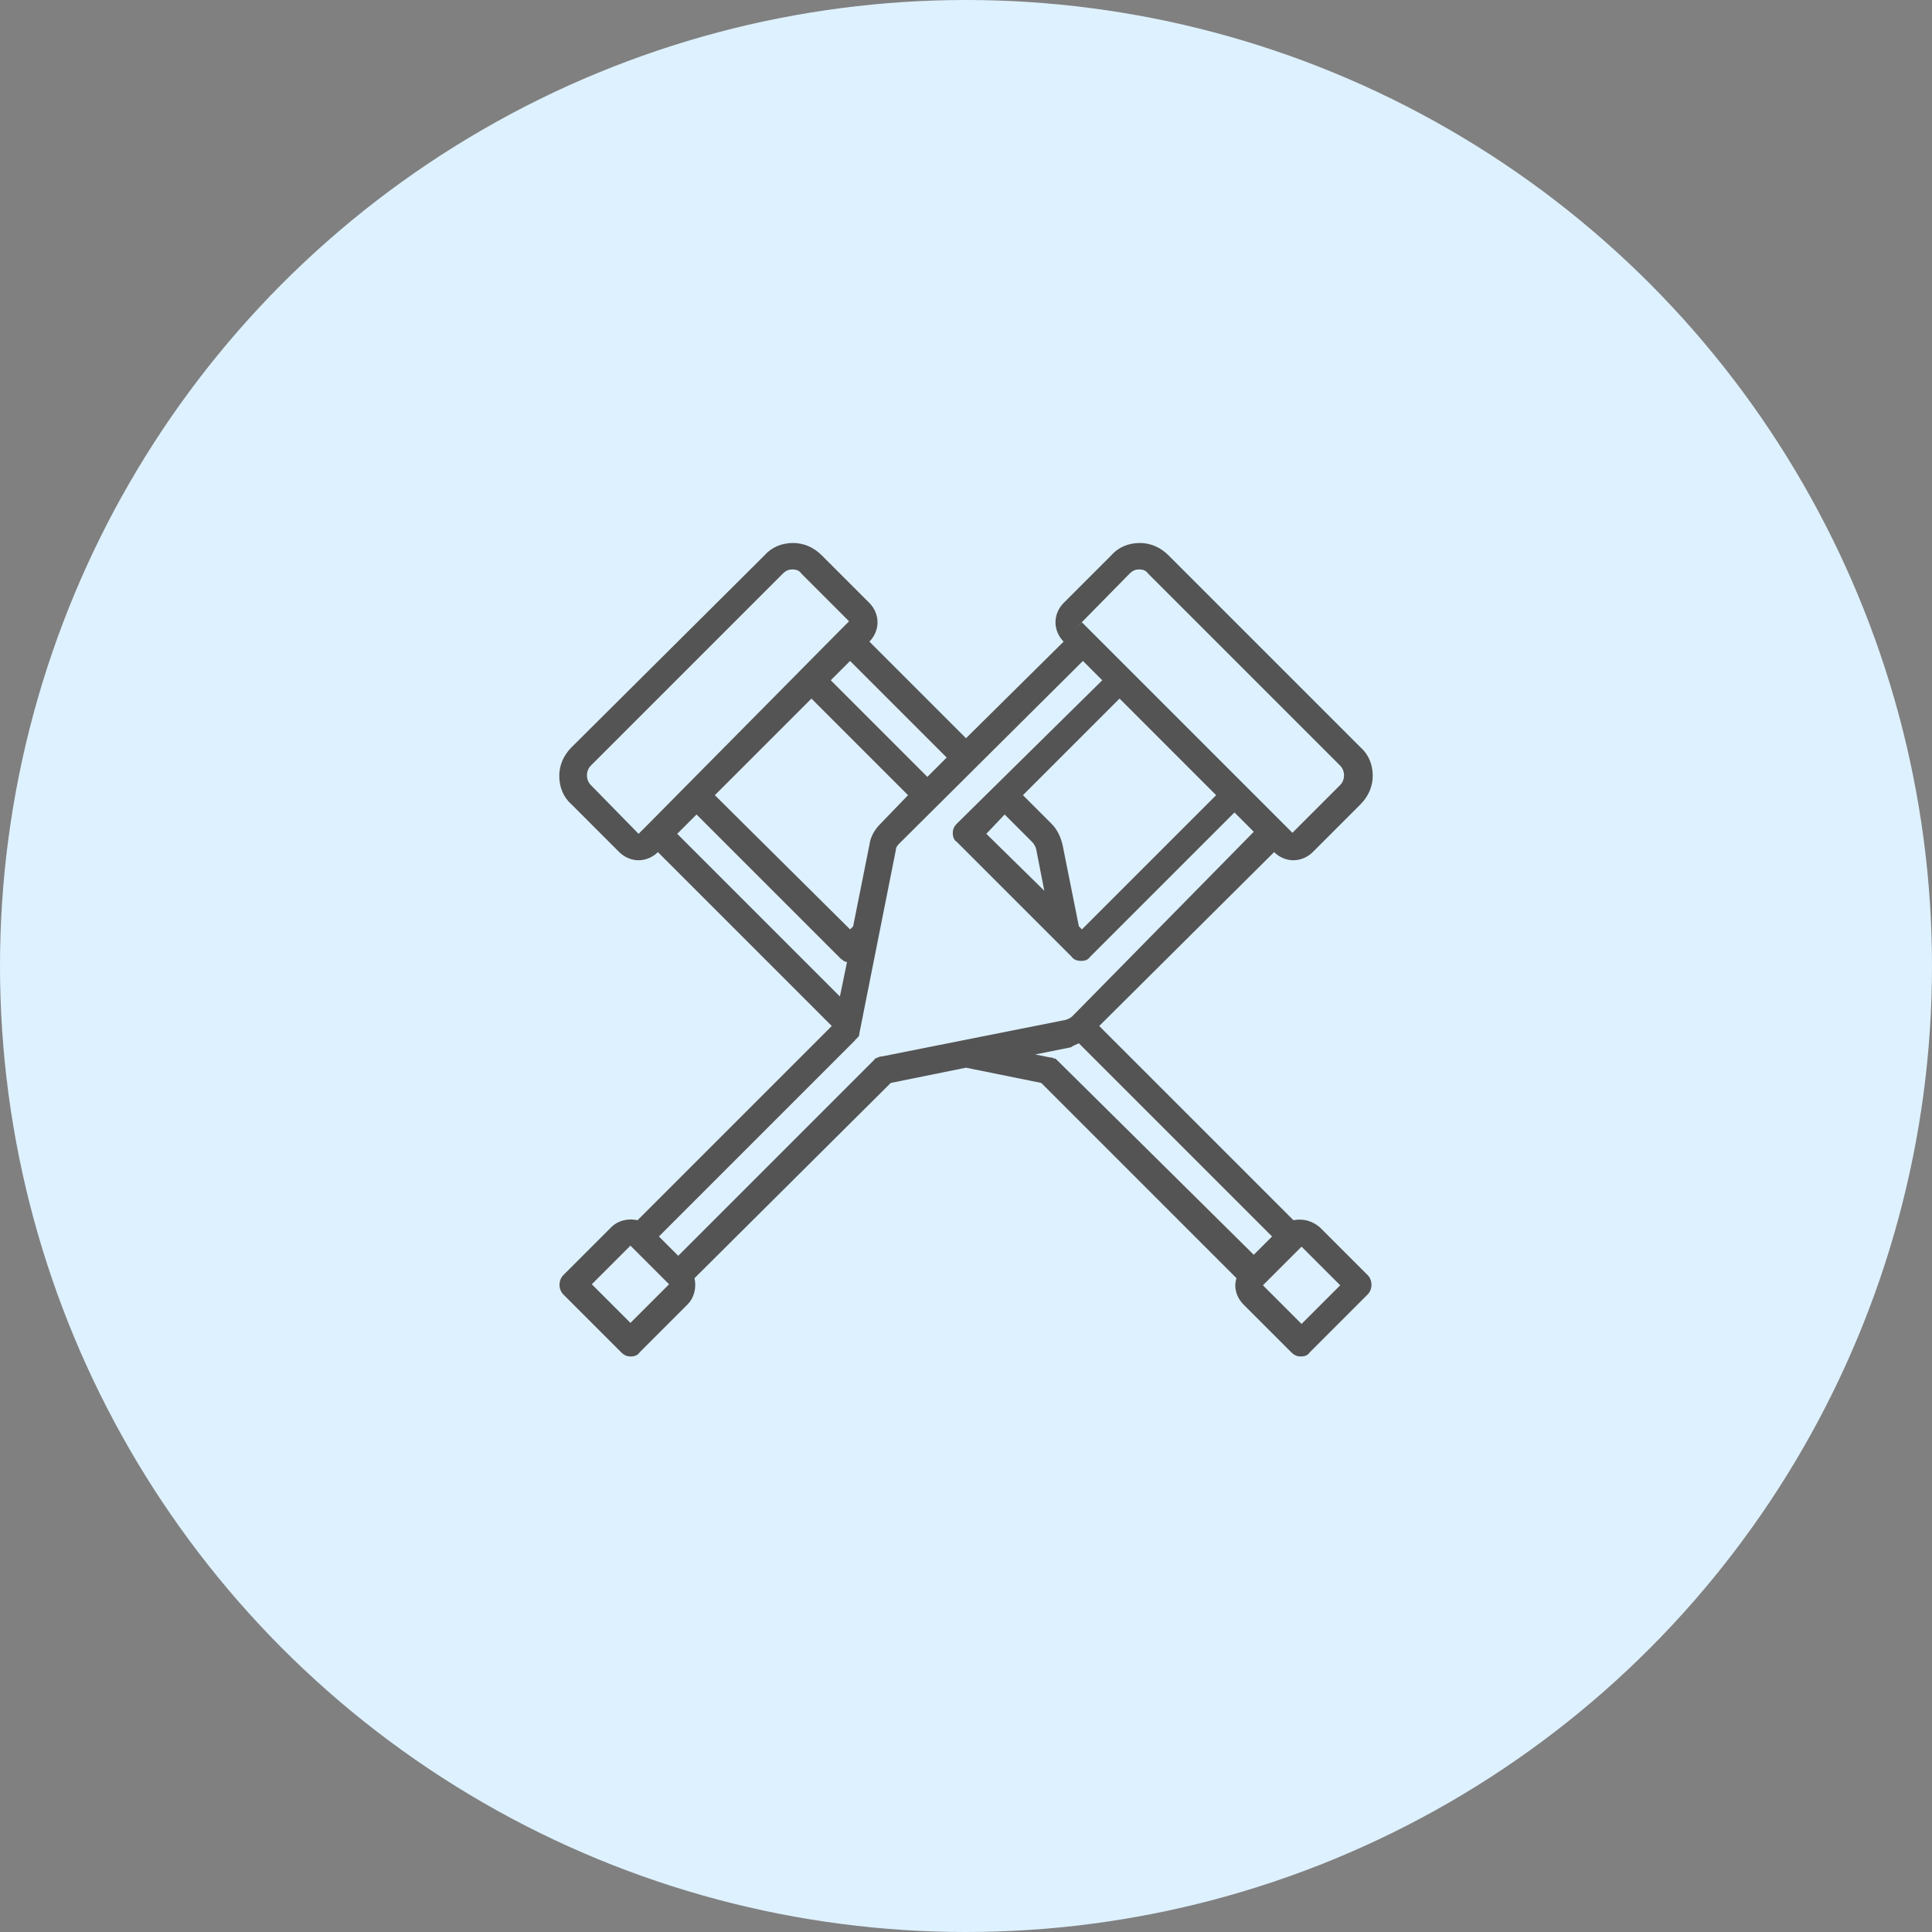 <?xml version="1.0" encoding="utf-8"?>
<!-- Generator: Adobe Illustrator 27.0.0, SVG Export Plug-In . SVG Version: 6.00 Build 0)  -->
<svg version="1.1" id="レイヤー_1" xmlns="http://www.w3.org/2000/svg" xmlns:xlink="http://www.w3.org/1999/xlink" x="0px"
	 y="0px" width="190px" height="190px" viewBox="0 0 190 190" style="enable-background:new 0 0 190 190;" xml:space="preserve">
<rect x="0" y="0" width="190" height="190" fill="#808080" stroke="none"/>
<style type="text/css">
	.st0{fill:#DEF1FF;}
	.st1{fill:#545454;}
</style>
<g>
	<circle class="st0" cx="95" cy="95" r="95"/>
	<path class="st1" d="M125.3,83.8c0.5,0.5,1.2,0.8,1.9,0.8s1.4-0.3,1.9-0.8l4.7-4.7c0.8-0.8,1.2-1.8,1.2-2.8c0-1.1-0.4-2.1-1.2-2.8
		l-18.9-18.9c-0.8-0.8-1.8-1.2-2.8-1.2c-1.1,0-2.1,0.4-2.8,1.2l-4.7,4.7c-0.5,0.5-0.8,1.2-0.8,1.9c0,0.7,0.3,1.4,0.8,1.9L95,72.6
		l-9.5-9.5c0.5-0.5,0.8-1.2,0.8-1.9c0-0.7-0.3-1.4-0.8-1.9l-4.7-4.7c-0.8-0.8-1.8-1.2-2.8-1.2c-1.1,0-2.1,0.4-2.8,1.2L56.2,73.5
		c-0.8,0.8-1.2,1.8-1.2,2.8c0,1.1,0.4,2.1,1.2,2.8l4.7,4.7c0.5,0.5,1.2,0.8,1.9,0.8c0.7,0,1.4-0.3,1.9-0.8l17.1,17.1L62.7,120
		c-0.9-0.2-1.9,0-2.6,0.7l-4.7,4.7c-0.5,0.5-0.5,1.4,0,1.9l5.7,5.7c0.3,0.3,0.6,0.4,0.9,0.4c0.4,0,0.7-0.1,0.9-0.4l4.7-4.7
		c0.7-0.7,0.9-1.7,0.7-2.6l19.3-19.2L95,105l7.4,1.5l19.2,19.2c-0.3,0.9,0,1.9,0.7,2.6l4.7,4.7c0.3,0.3,0.6,0.4,0.9,0.4
		c0.4,0,0.7-0.1,0.9-0.4l5.7-5.7c0.5-0.5,0.5-1.4,0-1.9l-4.7-4.7c-0.7-0.6-1.6-0.9-2.6-0.7l-19.1-19.1L125.3,83.8L125.3,83.8z
		 M111.1,56.4c0.3-0.3,0.6-0.4,0.9-0.4c0.4,0,0.7,0.1,0.9,0.4l18.9,18.9c0.5,0.5,0.5,1.4,0,1.9l-4.7,4.7l-0.9-0.9c0,0,0,0,0,0
		c0,0,0,0,0,0l-18.9-18.9c0,0,0,0,0,0c0,0,0,0,0,0l-0.9-0.9l-0.9,0.9L111.1,56.4z M106.4,91.4l-0.3-0.3l-1.6-8
		c-0.2-0.8-0.5-1.5-1.1-2.1l-2.8-2.8l9.5-9.5l9.5,9.5L106.4,91.4z M98.8,80.1l2.7,2.7c0.2,0.2,0.3,0.4,0.4,0.7l0.8,4.1L97,82
		L98.8,80.1z M93.1,74.5l-1.9,1.9l-9.5-9.5l1.9-1.9L93.1,74.5z M85.5,83.1l-1.6,8l-0.3,0.3L70.3,78.2l9.5-9.5l9.5,9.5L86.6,81
		C86,81.6,85.6,82.3,85.5,83.1z M58.1,77.2c-0.5-0.5-0.5-1.4,0-1.9L77,56.4c0.3-0.3,0.6-0.4,0.9-0.4c0.4,0,0.7,0.1,0.9,0.4l4.7,4.7
		l-0.9,0.9c0,0,0,0,0,0c0,0,0,0,0,0L63.8,81c0,0,0,0,0,0c0,0,0,0,0,0L62.8,82L58.1,77.2z M68.5,80.1l14.2,14.2
		c0.2,0.1,0.3,0.3,0.6,0.3l-0.7,3.4L66.6,82L68.5,80.1z M62,130.1l-3.8-3.8l3.8-3.8l3.8,3.8L62,130.1z M106.1,102.6l19,19l-0.9,0.9
		l-0.9,0.9L104,104.3c0,0-0.1-0.1-0.1-0.1c-0.1-0.1-0.1-0.1-0.2-0.1c-0.1,0-0.2-0.1-0.3-0.1c0,0-0.1,0-0.1,0l-1.5-0.3l3.5-0.7
		C105.6,102.8,105.9,102.7,106.1,102.6L106.1,102.6z M131.8,126.4l-3.8,3.8l-3.8-3.8l3.8-3.8L131.8,126.4z M105.5,99.9
		c-0.2,0.2-0.4,0.3-0.7,0.4l-18.1,3.6c0,0-0.1,0-0.1,0c-0.1,0-0.2,0.1-0.3,0.1c-0.1,0-0.1,0.1-0.2,0.1c0,0-0.1,0-0.1,0.1l-19.3,19.3
		l-1.9-1.9l19.3-19.3c0,0,0-0.1,0.1-0.1c0.1-0.1,0.1-0.2,0.2-0.2c0-0.1,0.1-0.1,0.1-0.2c0,0,0-0.1,0-0.1l3.6-18.1
		c0-0.3,0.2-0.5,0.4-0.7l18-17.9l1.9,1.9L94.1,81c-0.3,0.3-0.4,0.6-0.4,0.9c0,0.4,0.1,0.7,0.4,0.9l11.3,11.3
		c0.2,0.3,0.6,0.4,0.9,0.4c0.4,0,0.7-0.1,0.9-0.4l14.2-14.2l1.9,1.9L105.5,99.9z"/>
</g>
</svg>
